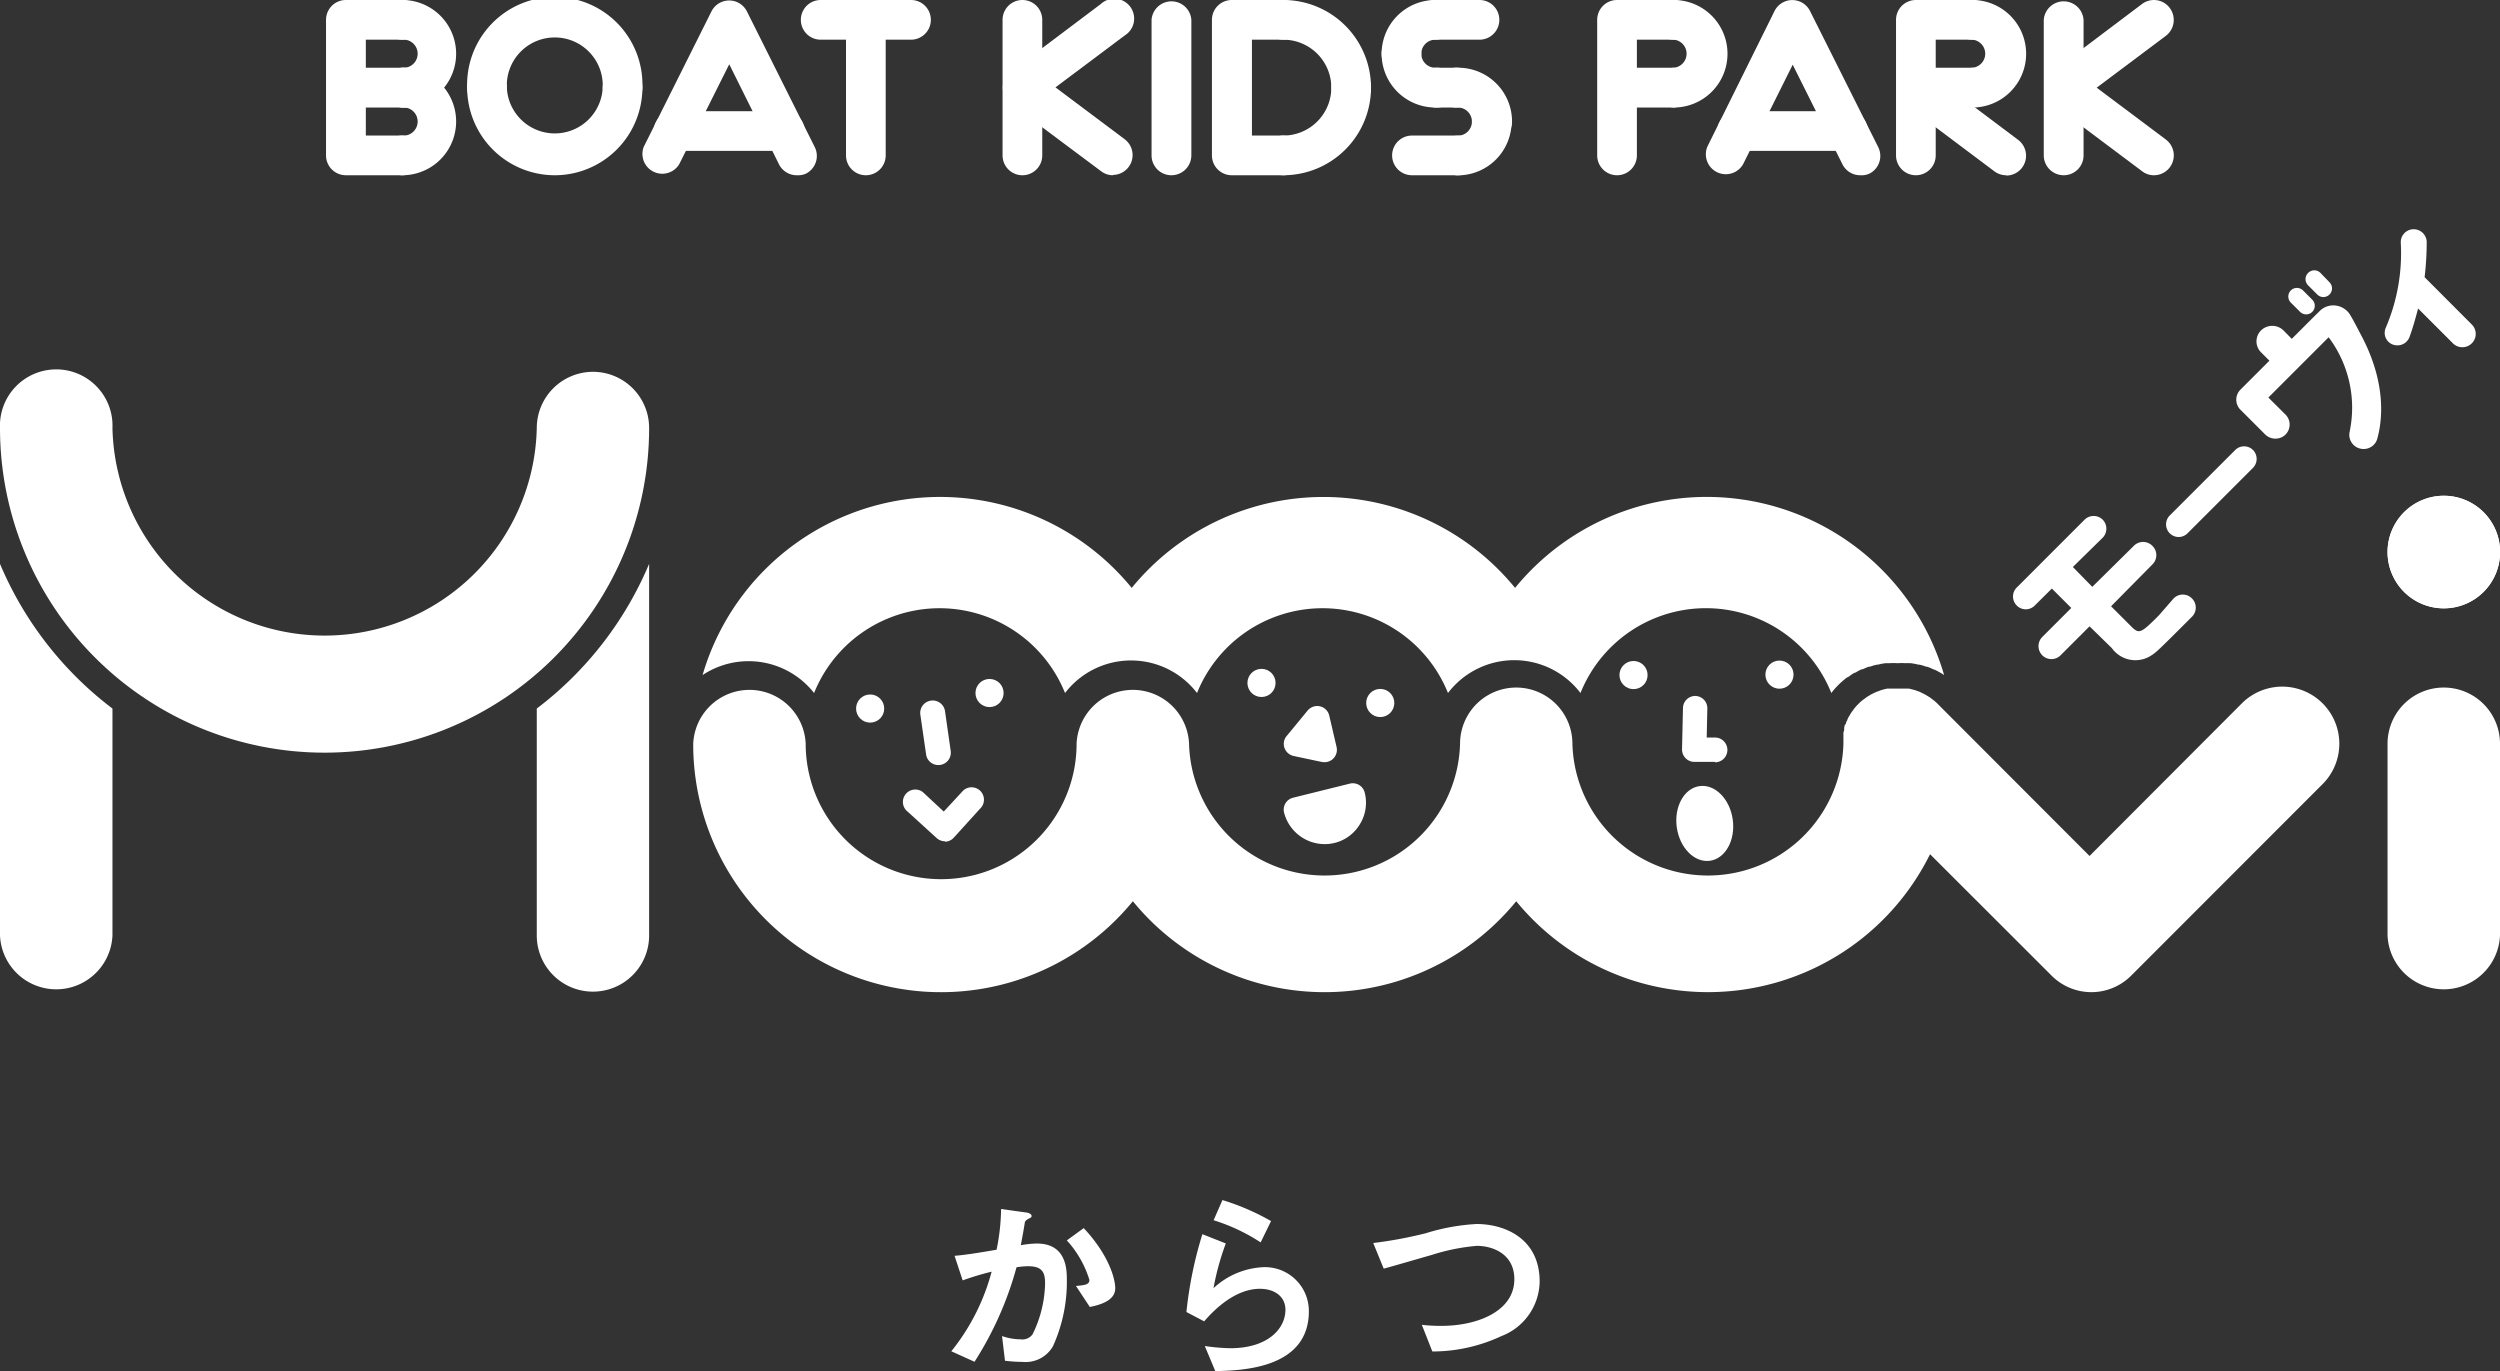 <svg xmlns="http://www.w3.org/2000/svg" viewBox="0 0 238.09 130.58"><rect x="0" y="0" width="238.09" height="130.58" fill="#333333" stroke="none"/><defs><style>.cls-1{fill:#fff;}</style></defs><g id="レイヤー_2" data-name="レイヤー 2"><g id="レイヤー_1-2" data-name="レイヤー 1"><path class="cls-1" d="M100.28,128.21a3,3,0,0,1-2.91,1.49,13.47,13.47,0,0,1-1.66-.11l-.28-2.35a5.34,5.34,0,0,0,1.75.31,1.2,1.2,0,0,0,1.16-.48,11.45,11.45,0,0,0,1.19-4.83c0-1-.22-1.65-1.61-1.65a7.15,7.15,0,0,0-1.11.1,32.49,32.49,0,0,1-4,9l-2.21-1a20.47,20.47,0,0,0,3.84-7.58,25.83,25.83,0,0,0-2.76.83l-.77-2.34c1.41-.12,3.2-.45,4-.58a20.41,20.41,0,0,0,.43-3.88l2.36.33c.16,0,.54.13.54.31s0,.13-.25.27-.38.23-.4.43c-.1.69-.24,1.37-.37,2.11a8.77,8.77,0,0,1,1.53-.16c2.64,0,2.85,2.16,2.85,3.34A14.83,14.83,0,0,1,100.28,128.21Zm3.51-3.74-1.32-2c.84-.08,1.28-.12,1.28-.58a9.85,9.85,0,0,0-2.15-3.76l1.61-1.17c2.54,2.72,3,5,3,5.7C106.24,123.77,105,124.23,103.79,124.47Z"/><path class="cls-1" d="M115.74,130.58l-1-2.39a19,19,0,0,0,2.42.21c3.61,0,5.26-1.88,5.26-3.66,0-1.24-1-2-2.44-2s-3.3.78-5.3,3.1l-1.69-.89a38.15,38.15,0,0,1,1.52-7.41l2.23.88a24.85,24.85,0,0,0-1.17,4.26,7.46,7.46,0,0,1,4.77-2,4.18,4.18,0,0,1,4.31,4.24C124.62,130.4,118.14,130.52,115.74,130.58Zm4.32-12.26a18,18,0,0,0-4.48-2.11l.84-1.92a22.57,22.57,0,0,1,4.63,2Z"/><path class="cls-1" d="M143,127.24a15.55,15.55,0,0,1-6.59,1.47l-1-2.54a14.92,14.92,0,0,0,1.9.1c3.32,0,6.91-1.36,6.91-4.44,0-2.44-2.1-3.18-3.57-3.18a19.37,19.37,0,0,0-4.31.87c-.72.2-3.9,1.13-4.56,1.3l-1-2.44a40.35,40.35,0,0,0,5-.93,19.75,19.75,0,0,1,4.85-.88c2.6,0,6,1.32,6,5.49A5.65,5.65,0,0,1,143,127.24Z"/><circle class="cls-1" cx="82.87" cy="67.48" r="1.34"/><circle class="cls-1" cx="94.24" cy="66" r="1.34"/><circle class="cls-1" cx="120.14" cy="65.04" r="1.34"/><circle class="cls-1" cx="131.45" cy="66.95" r="1.34"/><circle class="cls-1" cx="155.57" cy="64.29" r="1.34"/><circle class="cls-1" cx="169.47" cy="64.25" r="1.34"/><path class="cls-1" d="M89.36,72.86a1.17,1.17,0,0,1-1.16-1l-.55-3.79A1.18,1.18,0,0,1,90,67.73l.54,3.78a1.18,1.18,0,0,1-1,1.34Z"/><path class="cls-1" d="M90,80.12a1.19,1.19,0,0,1-.79-.3l-2.91-2.65a1.18,1.18,0,0,1,1.58-1.74l2,1.86,1.85-2a1.18,1.18,0,0,1,1.74,1.58l-2.64,2.91a1.15,1.15,0,0,1-.82.38Z"/><path class="cls-1" d="M126.17,72.58l-.22,0L123.21,72a1.2,1.2,0,0,1-.88-.77,1.15,1.15,0,0,1,.21-1.14l2-2.43a1.19,1.19,0,0,1,1.18-.39,1.17,1.17,0,0,1,.87.87l.7,3a1.18,1.18,0,0,1-1.15,1.45Z"/><path class="cls-1" d="M163.34,72.56h0l-2,0a1.18,1.18,0,0,1-1.15-1.2l.09-3.93a1.17,1.17,0,0,1,1.17-1.15h0a1.17,1.17,0,0,1,1.15,1.2l-.06,2.76h.79a1.18,1.18,0,0,1,0,2.36Z"/><ellipse class="cls-1" cx="162.36" cy="78.41" rx="2.69" ry="3.59" transform="translate(-9.28 23.19) rotate(-7.94)"/><path class="cls-1" d="M126.13,80.39a4,4,0,0,1-3.84-3,1.17,1.17,0,0,1,.86-1.42l5.4-1.34a1.17,1.17,0,0,1,1.42.85,3.9,3.9,0,0,1-.45,3,3.89,3.89,0,0,1-3.39,1.91Z"/><path class="cls-1" d="M59.29,10.24A1.89,1.89,0,0,1,57.4,8.35a4.57,4.57,0,1,0-9.13,0,1.89,1.89,0,1,1-3.78,0,8.35,8.35,0,1,1,16.69,0A1.89,1.89,0,0,1,59.29,10.24Z"/><path class="cls-1" d="M52.83,16.69a8.35,8.35,0,0,1-8.34-8.34,1.89,1.89,0,1,1,3.78,0,4.57,4.57,0,0,0,9.13,0,1.89,1.89,0,1,1,3.78,0A8.35,8.35,0,0,1,52.83,16.69Z"/><path class="cls-1" d="M128.68,10.24a1.89,1.89,0,0,1-1.89-1.89,4.57,4.57,0,0,0-4.56-4.57,1.89,1.89,0,1,1,0-3.78,8.35,8.35,0,0,1,8.34,8.35A1.89,1.89,0,0,1,128.68,10.24Z"/><path class="cls-1" d="M122.23,16.69a1.89,1.89,0,1,1,0-3.78,4.57,4.57,0,0,0,4.56-4.56,1.89,1.89,0,1,1,3.78,0A8.35,8.35,0,0,1,122.23,16.69Z"/><path class="cls-1" d="M75.9,16.69a1.89,1.89,0,0,1-1.69-1L69.45,6.12l-4.77,9.53A1.89,1.89,0,0,1,61.3,14l6.45-12.9a1.89,1.89,0,0,1,3.39,0L77.59,14a1.89,1.89,0,0,1-.84,2.54A1.86,1.86,0,0,1,75.9,16.69Z"/><path class="cls-1" d="M74.74,14.37H64.15a1.89,1.89,0,0,1,0-3.78H74.74a1.89,1.89,0,1,1,0,3.78Z"/><path class="cls-1" d="M177.18,16.69a1.89,1.89,0,0,1-1.69-1l-4.76-9.53L166,15.65a1.9,1.9,0,0,1-3.39-1.7L169,1.05a1.89,1.89,0,0,1,3.38,0L178.87,14a1.89,1.89,0,0,1-.84,2.54A1.83,1.83,0,0,1,177.18,16.69Z"/><path class="cls-1" d="M176,14.37H165.44a1.89,1.89,0,1,1,0-3.78H176a1.89,1.89,0,0,1,0,3.78Z"/><path class="cls-1" d="M86.76,3.78h-8.6a1.89,1.89,0,1,1,0-3.78h8.6a1.89,1.89,0,1,1,0,3.78Z"/><path class="cls-1" d="M82.46,16.69a1.89,1.89,0,0,1-1.89-1.89V1.89a1.89,1.89,0,0,1,3.78,0V14.8A1.89,1.89,0,0,1,82.46,16.69Z"/><path class="cls-1" d="M97.37,16.69a1.89,1.89,0,0,1-1.89-1.89V1.89a1.89,1.89,0,1,1,3.78,0V14.8A1.89,1.89,0,0,1,97.37,16.69Z"/><path class="cls-1" d="M111.56,16.69a1.89,1.89,0,0,1-1.89-1.89V1.89a1.9,1.9,0,0,1,3.79,0V14.8A1.9,1.9,0,0,1,111.56,16.69Z"/><path class="cls-1" d="M38.32,10.24a1.9,1.9,0,0,1,0-3.79,1.34,1.34,0,1,0,0-2.67,1.89,1.89,0,0,1,0-3.78,5.12,5.12,0,0,1,0,10.24Z"/><path class="cls-1" d="M38.32,16.69a1.89,1.89,0,0,1,0-3.78,1.34,1.34,0,1,0,0-2.67,1.9,1.9,0,0,1,0-3.79,5.12,5.12,0,0,1,0,10.24Z"/><path class="cls-1" d="M38.32,16.69H32.94a1.89,1.89,0,0,1-1.89-1.89V1.89A1.89,1.89,0,0,1,32.94,0h5.38a1.89,1.89,0,1,1,0,3.78H34.84v9.13h3.48a1.89,1.89,0,1,1,0,3.78Z"/><path class="cls-1" d="M38.32,10.24H32.94a1.9,1.9,0,0,1,0-3.79h5.38a1.9,1.9,0,1,1,0,3.79Z"/><path class="cls-1" d="M159.4,10.24a1.9,1.9,0,0,1,0-3.79,1.34,1.34,0,0,0,0-2.67,1.89,1.89,0,0,1,0-3.78,5.12,5.12,0,1,1,0,10.24Z"/><path class="cls-1" d="M154,16.69a1.89,1.89,0,0,1-1.89-1.89V1.89A1.89,1.89,0,0,1,154,0h5.38a1.89,1.89,0,0,1,0,3.78h-3.49v11A1.89,1.89,0,0,1,154,16.69Z"/><path class="cls-1" d="M159.4,10.24H154a1.9,1.9,0,0,1,0-3.79h5.38a1.9,1.9,0,0,1,0,3.79Z"/><path class="cls-1" d="M187.84,10.24a1.9,1.9,0,0,1,0-3.79,1.34,1.34,0,0,0,0-2.67,1.89,1.89,0,0,1,0-3.78,5.12,5.12,0,1,1,0,10.24Z"/><path class="cls-1" d="M182.46,16.69a1.89,1.89,0,0,1-1.89-1.89V1.89A1.89,1.89,0,0,1,182.46,0h5.38a1.89,1.89,0,0,1,0,3.78h-3.49v11A1.89,1.89,0,0,1,182.46,16.69Z"/><path class="cls-1" d="M187.84,10.24h-5.38a1.9,1.9,0,0,1,0-3.79h5.38a1.9,1.9,0,0,1,0,3.79Z"/><path class="cls-1" d="M106,16.69a1.85,1.85,0,0,1-1.13-.38L96.23,9.86a1.91,1.91,0,0,1,0-3L104.84.38a1.89,1.89,0,1,1,2.27,3l-6.59,4.94,6.59,4.94a1.89,1.89,0,0,1-1.14,3.4Z"/><path class="cls-1" d="M196.54,16.69a1.9,1.9,0,0,1-1.9-1.89V1.89a1.9,1.9,0,0,1,3.79,0V14.8A1.89,1.89,0,0,1,196.54,16.69Z"/><path class="cls-1" d="M205.14,16.69a1.83,1.83,0,0,1-1.13-.38L195.4,9.86a1.89,1.89,0,0,1,0-3L204,.38a1.88,1.88,0,0,1,2.64.38,1.9,1.9,0,0,1-.37,2.65l-6.59,4.94,6.59,4.94a1.89,1.89,0,0,1-1.14,3.4Z"/><path class="cls-1" d="M122.23,16.69h-4.92a1.89,1.89,0,0,1-1.89-1.89V1.89A1.89,1.89,0,0,1,117.31,0h4.92a1.89,1.89,0,1,1,0,3.78h-3v9.13h3a1.89,1.89,0,0,1,0,3.78Z"/><path class="cls-1" d="M142.07,13.47a1.9,1.9,0,0,1-1.89-1.9,1.34,1.34,0,0,0-1.33-1.33,1.9,1.9,0,1,1,0-3.79A5.12,5.12,0,0,1,144,11.57,1.89,1.89,0,0,1,142.07,13.47Z"/><path class="cls-1" d="M138.85,16.7a1.89,1.89,0,1,1,0-3.78,1.34,1.34,0,0,0,1.33-1.34,1.89,1.89,0,0,1,3.78,0A5.12,5.12,0,0,1,138.85,16.7Z"/><path class="cls-1" d="M133.47,7a1.89,1.89,0,0,1-1.89-1.89A5.12,5.12,0,0,1,136.69,0a1.89,1.89,0,1,1,0,3.78,1.34,1.34,0,0,0-1.33,1.34A1.89,1.89,0,0,1,133.47,7Z"/><path class="cls-1" d="M136.69,10.24a5.12,5.12,0,0,1-5.11-5.12,1.89,1.89,0,0,1,3.78,0,1.33,1.33,0,0,0,1.33,1.33,1.9,1.9,0,1,1,0,3.79Z"/><path class="cls-1" d="M138.85,10.24h-2.16a1.9,1.9,0,0,1,0-3.79h2.16a1.9,1.9,0,0,1,0,3.79Z"/><path class="cls-1" d="M138.85,16.69h-4.38a1.89,1.89,0,1,1,0-3.78h4.38a1.89,1.89,0,1,1,0,3.78Z"/><path class="cls-1" d="M140.9,3.78h-4.21a1.89,1.89,0,1,1,0-3.78h4.21a1.89,1.89,0,1,1,0,3.78Z"/><path class="cls-1" d="M191.07,16.69a1.86,1.86,0,0,1-1.14-.38l-8.6-6.45a1.89,1.89,0,0,1,2.27-3l8.6,6.46a1.89,1.89,0,0,1-1.13,3.4Z"/><path class="cls-1" d="M199.26,55.89,203.2,52A1.24,1.24,0,0,1,205,52h0a1.23,1.23,0,0,1,0,1.74l-3.95,4,1.78,1.78c.88.88.93.93,2.76-.9L207,57a1.22,1.22,0,0,1,1.76,0l0,0a1.23,1.23,0,0,1,0,1.73c-3.33,3.33-3.4,3.38-3.89,3.7a2.76,2.76,0,0,1-3.75-.71L199,59.65l-2.76,2.76a1.23,1.23,0,0,1-1.74,0h0a1.24,1.24,0,0,1,0-1.75l2.76-2.76-1.85-1.85-1.63,1.62a1.2,1.2,0,0,1-1.71,0h0a1.21,1.21,0,0,1,0-1.72l6.46-6.46a1.23,1.23,0,0,1,1.72,0h0a1.23,1.23,0,0,1,0,1.72L197.41,54Z"/><path class="cls-1" d="M206.64,50.79h0a1.2,1.2,0,0,1,0-1.7l6.23-6.23a1.2,1.2,0,0,1,1.7,0h0a1.21,1.21,0,0,1,0,1.69l-6.24,6.24A1.19,1.19,0,0,1,206.64,50.79Z"/><path class="cls-1" d="M235.4,32.7h0a1.27,1.27,0,0,1-1.79,0l-3.32-3.32c-.3,1.13-.53,1.94-.82,2.72a1.23,1.23,0,0,1-1.32.78h0a1.19,1.19,0,0,1-.95-1.64,18,18,0,0,0,1.44-8.13,1.23,1.23,0,0,1,1.09-1.27h0a1.24,1.24,0,0,1,1.38,1.24,29,29,0,0,1-.2,3.32l4.51,4.52A1.26,1.26,0,0,1,235.4,32.7Z"/><path class="cls-1" d="M218.26,32.27l-.74-.75a1.53,1.53,0,0,0-2-.21,1.47,1.47,0,0,0-.19,2.24l.8.8-2.76,2.76a1.35,1.35,0,0,0,0,1.91l2.32,2.32a1.4,1.4,0,0,0,1.79.2,1.35,1.35,0,0,0,.18-2.06l-1.63-1.62,5.74-5.74a11.17,11.17,0,0,1,2,9,1.35,1.35,0,0,0,1.31,1.64h0a1.34,1.34,0,0,0,1.33-1c.48-1.75.86-5.21-1.46-9.68-.53-1-.74-1.43-1.11-2.06a1.89,1.89,0,0,0-1.94-.91h0a1.83,1.83,0,0,0-1,.53l-.67.66Z"/><path class="cls-1" d="M218.17,27.66a.82.82,0,0,0,0,1.16l.88.88a.82.82,0,0,0,1.16-1.16l-.88-.88A.82.82,0,0,0,218.17,27.66Z"/><path class="cls-1" d="M219.81,26a.83.83,0,0,0,0,1.17l.88.88a.82.82,0,0,0,1.16,0,.83.83,0,0,0,0-1.17L221,26A.82.82,0,0,0,219.81,26Z"/><path class="cls-1" d="M51.12,67.48V89.09a5.35,5.35,0,0,0,10.7,0V53.7A33.69,33.69,0,0,1,51.12,67.48Z"/><path class="cls-1" d="M0,53.7V89.09a5.36,5.36,0,0,0,10.71,0V67.48A33.72,33.72,0,0,1,0,53.7Z"/><path class="cls-1" d="M77.53,66a12.88,12.88,0,0,1,23.9,0A7.92,7.92,0,0,1,114,66a12.88,12.88,0,0,1,23.9,0,7.93,7.93,0,0,1,12.62,0,12.87,12.87,0,0,1,23.89,0l.16-.21a8.24,8.24,0,0,1,1.11-1.1l.24-.19.06,0,.33-.24.3-.19.07,0,.29-.17.32-.16.09,0,.3-.13a1.75,1.75,0,0,1,.32-.12l.09,0,.33-.11.32-.08.1,0,.33-.08.39-.06h.08l.3,0a6.79,6.79,0,0,1,.78,0,6.57,6.57,0,0,1,.78,0,2.67,2.67,0,0,1,.35,0H182l.36.06.35.08.1,0,.31.08.34.12.09,0,.31.12.35.16.05,0h0l.29.15.3.17.09.05.21.14a23.55,23.55,0,0,0-40.86-8.3,23.57,23.57,0,0,0-36.51,0,23.56,23.56,0,0,0-40.87,8.3A7.93,7.93,0,0,1,77.53,66Z"/><path class="cls-1" d="M183.52,66.25l-.24-.14-.23-.11-.24-.12-.23-.08a2.67,2.67,0,0,0-.26-.09l-.24-.06-.27-.07-.29,0-.23,0-.53,0-.53,0-.22,0-.29,0-.26.06-.25.07a1.84,1.84,0,0,0-.25.09l-.25.09-.22.1-.25.12-.22.13-.23.14-.24.18-.18.13a5.9,5.9,0,0,0-.75.75l-.11.15-.2.27-.12.2-.15.25a2,2,0,0,0-.1.21c0,.09-.09.18-.12.27s0,.13-.08.2-.07.19-.1.29,0,.13,0,.19-.06.21-.08.32l0,.21c0,.1,0,.2,0,.31s0,.2,0,.3,0,.15,0,.22a12.91,12.91,0,0,1-25.81,0,5.35,5.35,0,0,0-10.7,0,12.91,12.91,0,0,1-25.81,0,5.36,5.36,0,0,0-10.71,0,12.9,12.9,0,1,1-25.8,0,5.36,5.36,0,0,0-10.71,0,23.6,23.6,0,0,0,41.87,15,23.57,23.57,0,0,0,36.51,0,23.59,23.59,0,0,0,39.41-4.48l11.58,11.57a5.35,5.35,0,0,0,7.57,0l18.25-18.26A5.35,5.35,0,0,0,213.49,67L199,81.52,184.55,67.05a3.42,3.42,0,0,0-.4-.36,1.67,1.67,0,0,0-.16-.12,2.48,2.48,0,0,0-.26-.19Z"/><path class="cls-1" d="M232.73,65.48a5.35,5.35,0,0,0-5.35,5.35V89.09a5.36,5.36,0,0,0,10.71,0V70.83A5.35,5.35,0,0,0,232.73,65.48Z"/><path class="cls-1" d="M232.73,57.93a5.36,5.36,0,1,0-5.35-5.36A5.36,5.36,0,0,0,232.73,57.93Z"/><path class="cls-1" d="M56.47,35.41a5.36,5.36,0,0,0-5.35,5.36,20.21,20.21,0,0,1-40.41,0A5.36,5.36,0,1,0,0,40.77a30.91,30.91,0,0,0,61.82,0A5.35,5.35,0,0,0,56.47,35.41Z"/><path class="cls-1" d="M232.73,47.22a5.36,5.36,0,1,1-5.35,5.35A5.36,5.36,0,0,1,232.73,47.22Z"/></g></g></svg>